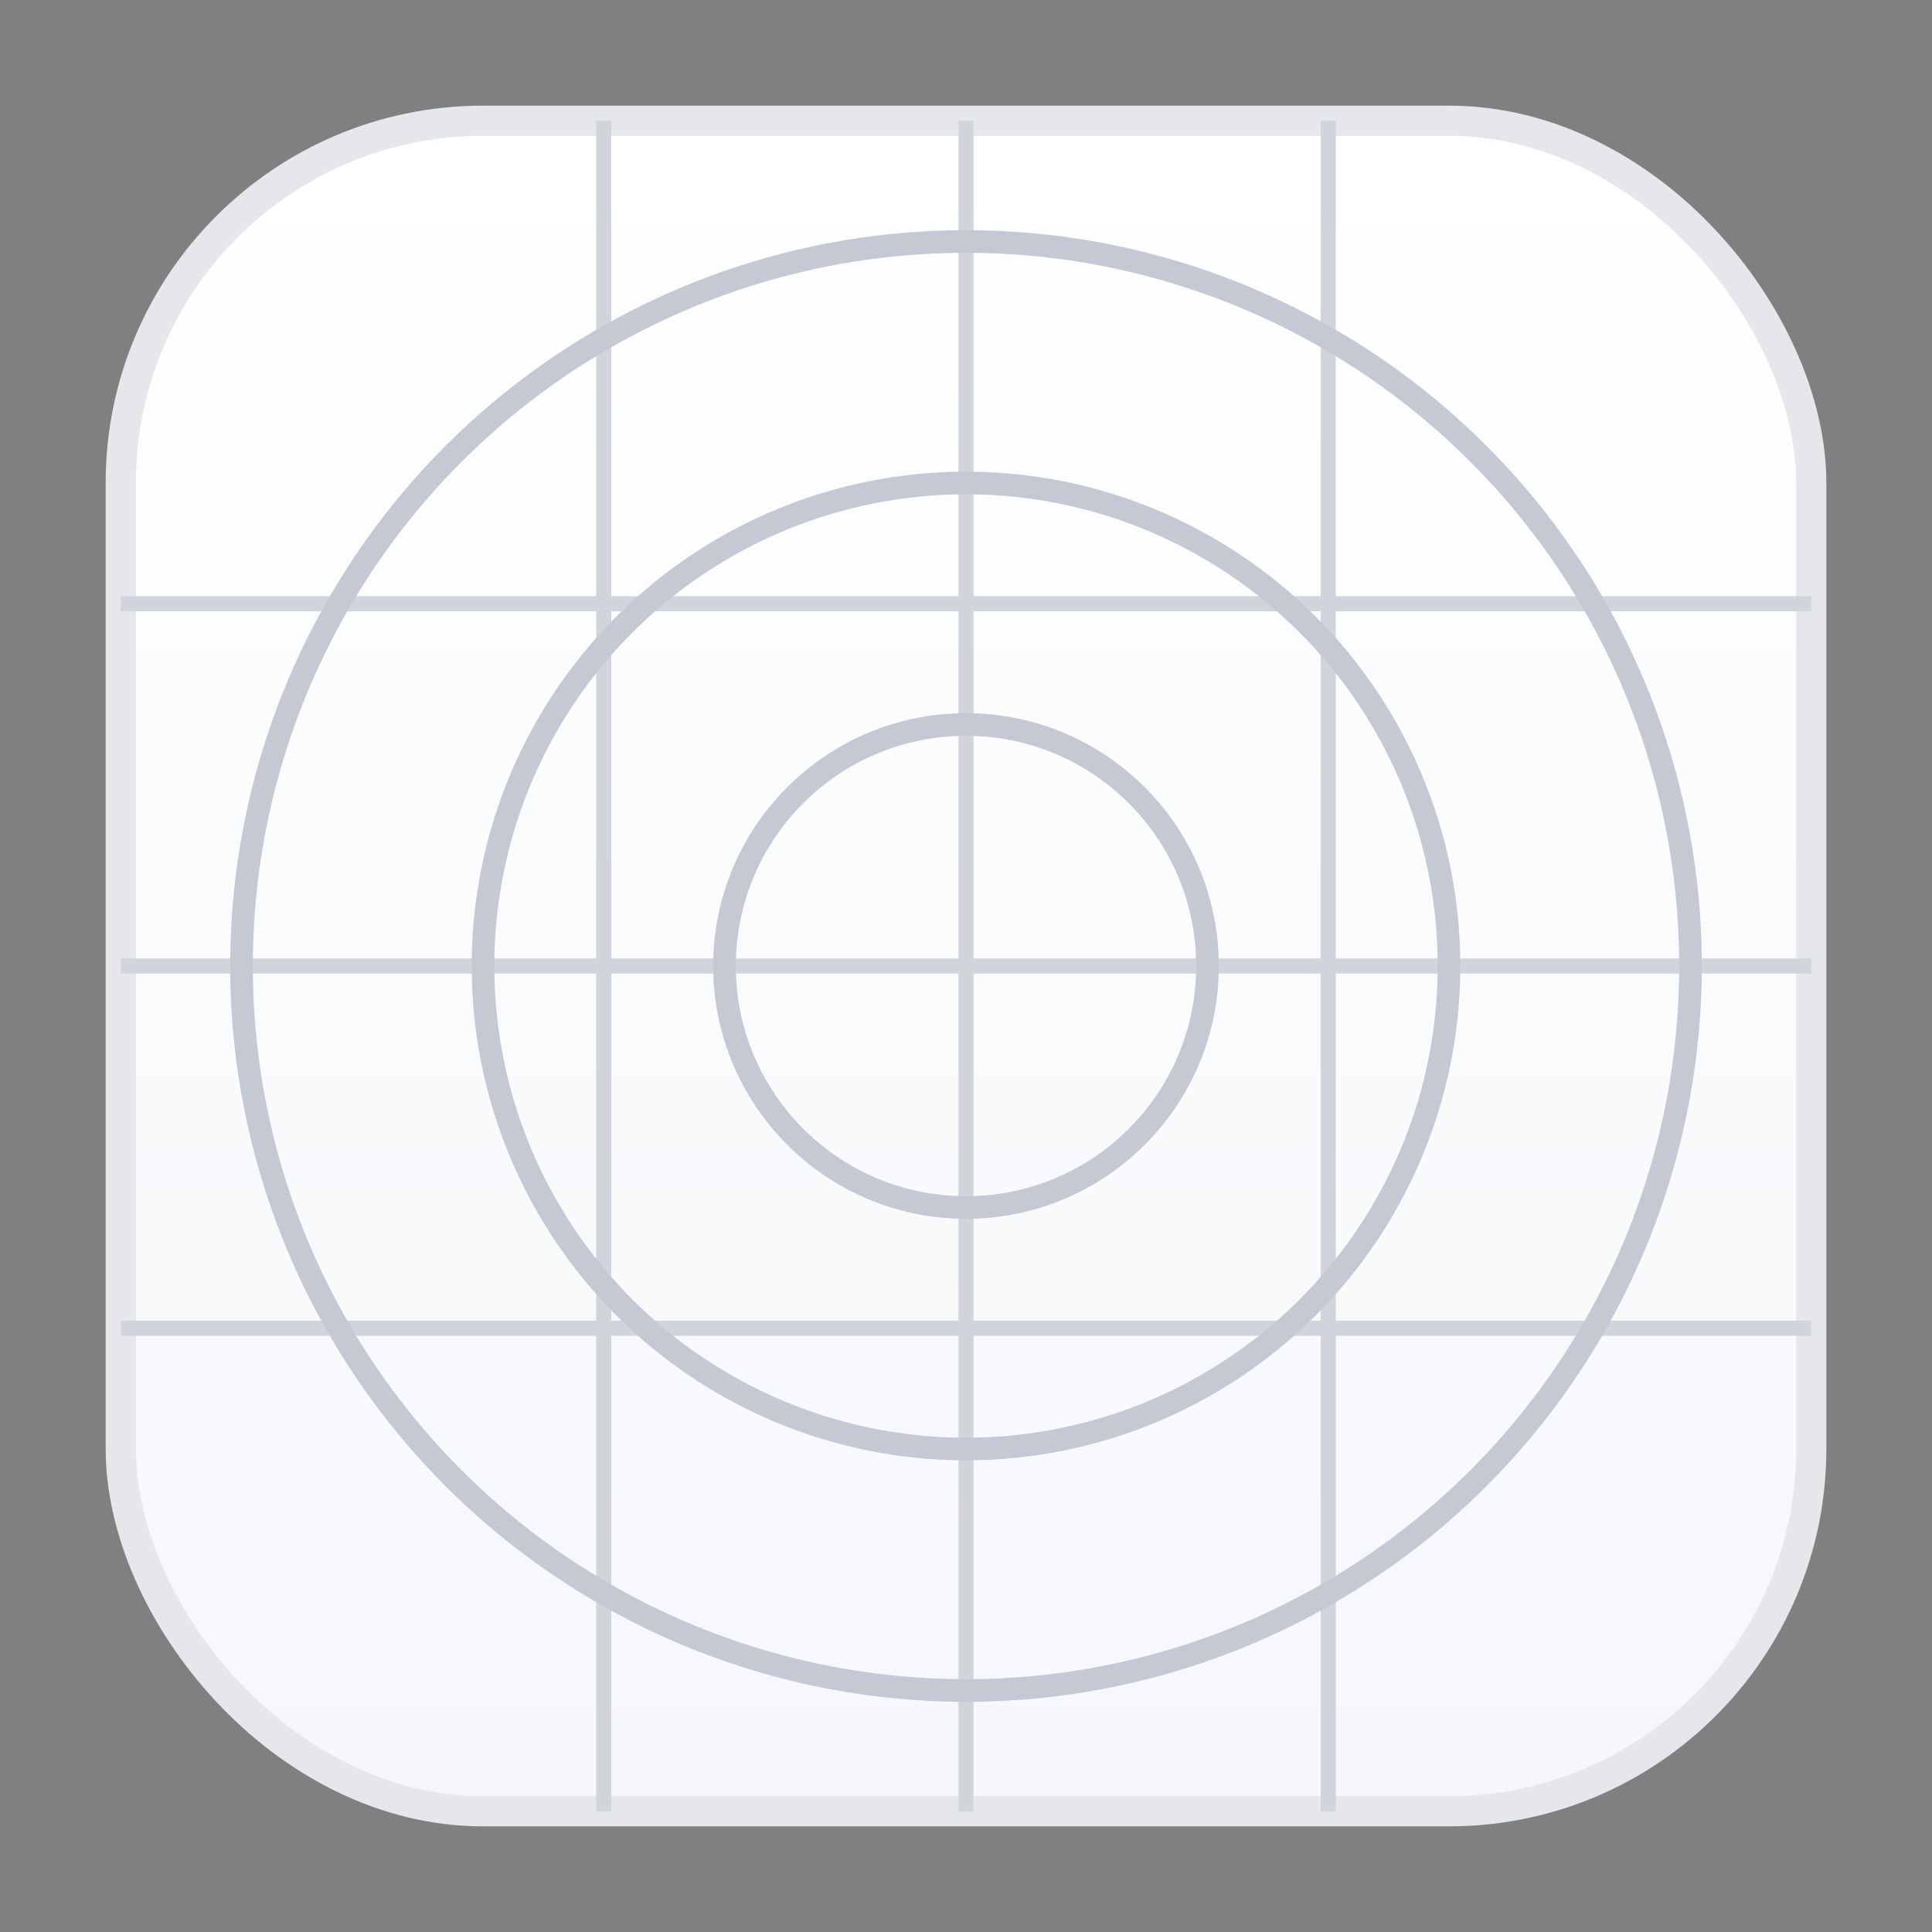 <svg xmlns="http://www.w3.org/2000/svg" viewBox="0 0 1024 1024" width="1024" height="1024">
  <rect x="0" y="0" width="1024" height="1024" fill="#808080" stroke="none"/>
  <defs>
    <linearGradient id="bg" x1="0" y1="0" x2="0" y2="1">
      <stop offset="0%" stop-color="#ffffff"/>
      <stop offset="100%" stop-color="#f6f7fb"/>
    </linearGradient>
  </defs>
  <rect x="64" y="64" width="896" height="896" rx="192" ry="192" fill="url(#bg)" stroke="#e5e7eb" stroke-width="16"/>
  <!-- grid -->
  <g stroke="#d1d5db" stroke-width="8">
    <path d="M64 320h896M64 512h896M64 704h896"/>
    <path d="M320 64v896M512 64v896M704 64v896"/>
  </g>
  <!-- concentric circles -->
  <g fill="none" stroke="#c4c9d4" stroke-width="12">
    <circle cx="512" cy="512" r="128"/>
    <circle cx="512" cy="512" r="256"/>
    <circle cx="512" cy="512" r="384"/>
  </g>
</svg>

